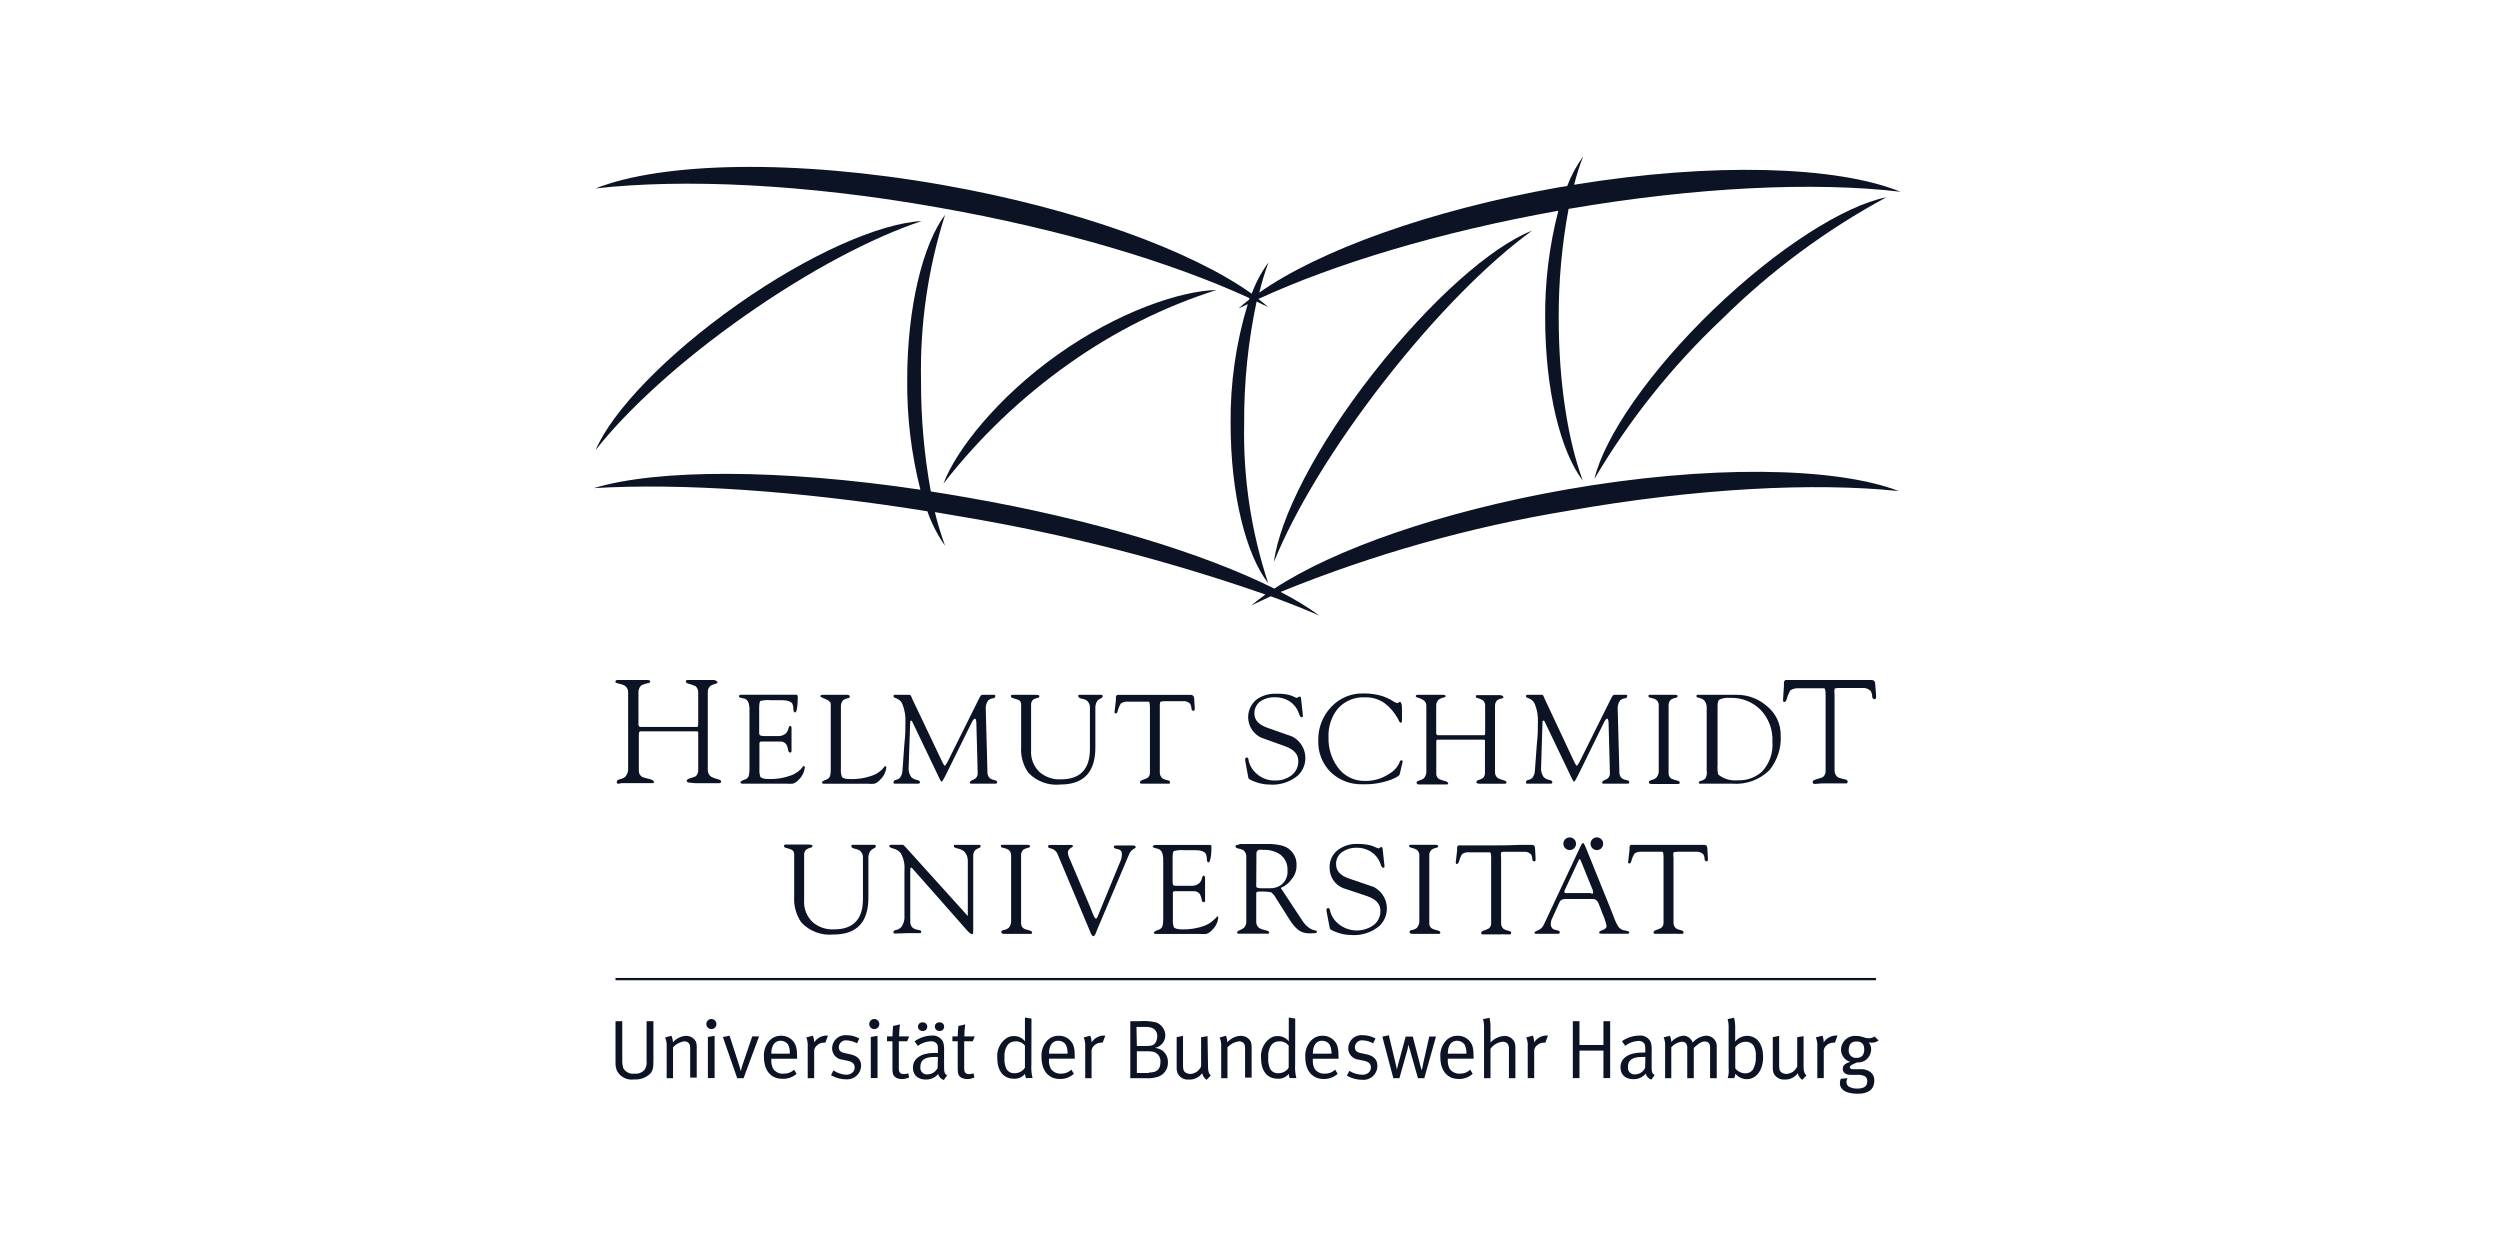 <?xml version="1.0" encoding="utf-8"?>
<!-- Generator: Adobe Illustrator 26.0.3, SVG Export Plug-In . SVG Version: 6.00 Build 0)  -->
<svg width="240" height="120" version="1.0" id="Layer_1" xmlns="http://www.w3.org/2000/svg" xmlns:xlink="http://www.w3.org/1999/xlink" x="0px" y="0px"
	 viewBox="0 0 240 120" enable-background="new 0 0 240 120" xml:space="preserve">
<rect fill="#FFFFFF" width="240" height="120"/>
<path fill="#0B1324" d="M62.071,101.84c0.044,0.311-0.032,0.628-0.212,0.885c-0.122,0.127-0.272,0.225-0.437,0.285
	c-0.166,0.06-0.343,0.08-0.518,0.06c-0.211,0.03-0.427-0.004-0.618-0.099c-0.191-0.095-0.349-0.245-0.453-0.432
	c-0.075-0.262-0.108-0.533-0.097-0.805v-3.7h-0.646v3.921c-0.019,0.303,0.035,0.607,0.159,0.885
	c0.161,0.278,0.401,0.501,0.69,0.641c0.288,0.141,0.612,0.192,0.93,0.147c0.52,0.035,1.035-0.126,1.443-0.452
	c0.327-0.283,0.416-0.593,0.416-1.257v-3.885H62.071V101.84z"/>
<path fill="#0B1324" d="M65.85,99.442c-0.239,0.013-0.473,0.075-0.688,0.182s-0.405,0.255-0.56,0.437
	c-0.007-0.217-0.058-0.431-0.15-0.628L63.85,99.601c0.121,0.279,0.172,0.582,0.15,0.885v3.018h0.611v-2.965
	c0.281-0.308,0.659-0.511,1.071-0.575c0.161-0.003,0.317,0.057,0.434,0.168c0.115,0.142,0.142,0.239,0.142,0.664v2.655
	h0.628v-3.009c0.002-0.158-0.028-0.314-0.088-0.46c-0.093-0.168-0.23-0.308-0.398-0.403
	C66.233,99.483,66.042,99.436,65.85,99.442L65.85,99.442z"/>
<path fill="#0B1324" d="M67.957,103.496h0.646v-4.054l-0.646,0.106V103.496z"/>
<path fill="#0B1324" d="M68.293,97.822c-0.13,0.002-0.254,0.056-0.345,0.148c-0.091,0.093-0.142,0.217-0.142,0.347
	c0.002,0.096,0.032,0.189,0.086,0.268c0.054,0.079,0.131,0.14,0.22,0.175c0.089,0.035,0.187,0.044,0.281,0.024
	c0.094-0.02,0.18-0.067,0.247-0.135c0.067-0.068,0.113-0.155,0.131-0.249c0.018-0.094,0.008-0.192-0.029-0.28
	s-0.1-0.164-0.179-0.217C68.482,97.85,68.389,97.822,68.293,97.822z"/>
<path fill="#0B1324" d="M71.303,102.168c-0.075,0.22-0.137,0.445-0.186,0.672c-0.053-0.23-0.118-0.457-0.195-0.681
	l-0.885-2.735l-0.637,0.142l1.372,3.938h0.611l1.487-4.009h-0.655L71.303,102.168z"/>
<path fill="#0B1324" d="M74.993,99.432c-0.224-0.008-0.446,0.036-0.65,0.128c-0.204,0.092-0.384,0.23-0.527,0.403
	c-0.348,0.418-0.519,0.954-0.478,1.496c0,1.31,0.664,2.106,1.77,2.106c0.499,0.024,0.988-0.147,1.363-0.478
	l-0.239-0.398c-0.129,0.125-0.281,0.224-0.448,0.289c-0.167,0.065-0.346,0.096-0.525,0.092
	c-0.196,0.022-0.394-0.008-0.574-0.087c-0.18-0.08-0.336-0.205-0.452-0.365c-0.145-0.271-0.209-0.578-0.186-0.885v-0.097
	h2.478v-0.089c0-0.946-0.115-1.318-0.451-1.672c-0.141-0.143-0.309-0.256-0.495-0.332
	C75.393,99.467,75.194,99.429,74.993,99.432L74.993,99.432z M74.046,101.149c0-0.823,0.354-1.239,0.885-1.239
	c0.139-0.001,0.276,0.03,0.401,0.092c0.125,0.061,0.233,0.151,0.316,0.262c0.135,0.275,0.196,0.58,0.177,0.885H74.046z
	"/>
<path fill="#0B1324" d="M78.161,100.071c0.003-0.223-0.042-0.443-0.133-0.646l-0.62,0.168
	c0.108,0.282,0.153,0.584,0.133,0.885v3.027h0.62v-2.487c-0.016-0.117-0.003-0.235,0.039-0.345
	c0.042-0.11,0.111-0.207,0.2-0.284c0.083-0.091,0.184-0.165,0.296-0.215c0.113-0.05,0.235-0.076,0.358-0.077
	c0.059-0.011,0.118-0.011,0.177,0l0.257-0.681c-0.071-0.009-0.142-0.009-0.212,0
	c-0.224,0.013-0.442,0.08-0.636,0.194S78.282,99.881,78.161,100.071L78.161,100.071z"/>
<path fill="#0B1324" d="M81.622,101.212l-0.522-0.115c-0.425-0.08-0.575-0.266-0.575-0.567
	c0.001-0.093,0.021-0.186,0.06-0.271c0.039-0.085,0.095-0.161,0.165-0.223c0.07-0.061,0.153-0.108,0.242-0.136
	c0.089-0.028,0.184-0.036,0.277-0.025c0.351,0.015,0.693,0.112,1,0.284l0.23-0.461
	c-0.371-0.205-0.788-0.315-1.212-0.319c-0.174-0.018-0.349-0.001-0.516,0.052
	c-0.167,0.052-0.321,0.139-0.453,0.253c-0.132,0.115-0.239,0.255-0.314,0.412c-0.075,0.158-0.117,0.33-0.124,0.504
	c-0.01,0.284,0.091,0.561,0.28,0.772c0.19,0.211,0.454,0.341,0.737,0.361l0.496,0.106
	c0.451,0.098,0.655,0.292,0.655,0.655s-0.319,0.682-0.805,0.682c-0.441-0.022-0.867-0.166-1.23-0.416l-0.239,0.46
	c0.444,0.258,0.947,0.395,1.46,0.398c0.18,0.012,0.361-0.012,0.532-0.072c0.171-0.059,0.328-0.152,0.461-0.274
	c0.134-0.121,0.242-0.268,0.318-0.433c0.076-0.164,0.118-0.341,0.123-0.522C82.666,101.734,82.338,101.362,81.622,101.212z
	"/>
<path fill="#0B1324" d="M83.596,103.496h0.646v-4.054l-0.646,0.106V103.496z"/>
<path fill="#0B1324" d="M83.932,97.822c-0.065,0-0.129,0.013-0.188,0.038c-0.06,0.025-0.114,0.062-0.159,0.108
	c-0.045,0.046-0.081,0.101-0.105,0.161c-0.024,0.06-0.036,0.124-0.035,0.189c0.002,0.096,0.032,0.189,0.086,0.268
	c0.054,0.079,0.131,0.14,0.22,0.175c0.089,0.035,0.187,0.044,0.281,0.024c0.094-0.02,0.18-0.067,0.247-0.135
	c0.067-0.068,0.113-0.155,0.131-0.249c0.018-0.094,0.008-0.192-0.029-0.28s-0.1-0.164-0.179-0.217
	C84.121,97.85,84.028,97.822,83.932,97.822L83.932,97.822z"/>
<path fill="#0B1324" d="M87.091,99.963l0.186-0.469h-0.965c0.006-0.385,0.033-0.769,0.08-1.151l-0.655,0.15
	c0,0-0.062,0.62-0.062,1h-0.522v0.469h0.522v2.726c0,0.399,0.106,0.655,0.381,0.788
	c0.16,0.077,0.336,0.117,0.513,0.115c0.245,0.003,0.488-0.052,0.708-0.159l-0.088-0.399
	c-0.122,0.056-0.255,0.083-0.389,0.08c-0.389,0-0.513-0.15-0.513-0.593v-2.558H87.091z"/>
<path fill="#0B1324" d="M88.127,98.547c-0.001,0.055,0.009,0.11,0.029,0.162c0.02,0.051,0.051,0.098,0.09,0.138
	c0.039,0.04,0.085,0.071,0.136,0.092c0.051,0.021,0.106,0.033,0.161,0.033c0.059,0.009,0.119,0.004,0.177-0.012
	c0.057-0.017,0.111-0.045,0.156-0.085c0.045-0.039,0.082-0.087,0.106-0.142c0.025-0.054,0.038-0.113,0.038-0.173
	c0-0.06-0.013-0.119-0.038-0.173c-0.025-0.054-0.061-0.103-0.106-0.142c-0.045-0.039-0.098-0.068-0.156-0.085
	c-0.057-0.017-0.118-0.021-0.177-0.012c-0.053-0.001-0.107,0.008-0.157,0.028
	c-0.05,0.019-0.095,0.048-0.134,0.085c-0.039,0.037-0.07,0.081-0.091,0.13
	C88.14,98.441,88.128,98.493,88.127,98.547L88.127,98.547z"/>
<path fill="#0B1324" d="M90.631,102.229v-1.31c0.023-0.298-0.007-0.598-0.088-0.885c-0.097-0.206-0.255-0.377-0.454-0.488
	c-0.199-0.111-0.427-0.157-0.653-0.132c-0.588,0.018-1.157,0.209-1.637,0.549l0.31,0.442
	c0.369-0.276,0.814-0.43,1.274-0.442c0.099-0.006,0.198,0.009,0.29,0.046c0.092,0.037,0.174,0.094,0.241,0.166
	c0.115,0.133,0.124,0.275,0.124,0.62v0.283h-0.292c-1.328,0-2.106,0.531-2.106,1.425c0,0.54,0.301,1.133,1.274,1.133
	c0.219,0.002,0.436-0.044,0.635-0.136s0.375-0.227,0.515-0.395c0.033,0.134,0.1,0.257,0.195,0.358
	c0.095,0.101,0.213,0.176,0.345,0.217l0.319-0.442C90.631,103.043,90.631,102.875,90.631,102.229z M90.012,102.521
	c-0.088,0.182-0.225,0.336-0.395,0.445c-0.17,0.11-0.367,0.17-0.57,0.174c-0.096,0.011-0.194-0.001-0.285-0.034
	c-0.091-0.033-0.173-0.087-0.24-0.157s-0.117-0.155-0.145-0.248c-0.029-0.093-0.035-0.191-0.02-0.287
	c0-0.61,0.363-0.947,1.363-0.947h0.319L90.012,102.521z"/>
<path fill="#0B1324" d="M89.747,98.547c-0.001,0.055,0.009,0.11,0.029,0.162c0.02,0.051,0.051,0.098,0.09,0.138
	c0.039,0.04,0.085,0.071,0.136,0.092c0.051,0.021,0.106,0.033,0.161,0.033c0.059,0.009,0.119,0.004,0.177-0.012
	c0.057-0.017,0.11-0.045,0.156-0.085c0.045-0.039,0.082-0.087,0.106-0.142c0.025-0.054,0.038-0.113,0.038-0.173
	c0-0.06-0.013-0.119-0.038-0.173c-0.025-0.054-0.061-0.103-0.106-0.142c-0.045-0.039-0.098-0.068-0.156-0.085
	c-0.057-0.017-0.118-0.021-0.177-0.012c-0.054-0.002-0.107,0.006-0.158,0.025
	c-0.05,0.019-0.096,0.048-0.135,0.085c-0.039,0.037-0.07,0.082-0.091,0.131
	C89.757,98.44,89.746,98.493,89.747,98.547z"/>
<path fill="#0B1324" d="M93.384,99.963l0.195-0.469h-1c0.006-0.385,0.033-0.769,0.08-1.151l-0.655,0.15
	c0,0-0.062,0.62-0.062,1h-0.513v0.469h0.513v2.726c0,0.399,0.106,0.655,0.381,0.788
	c0.163,0.076,0.342,0.116,0.522,0.115c0.242,0.003,0.482-0.052,0.699-0.159l-0.088-0.399
	c-0.121,0.059-0.255,0.087-0.39,0.08c-0.389,0-0.504-0.15-0.504-0.593v-2.558H93.384z"/>
<path fill="#0B1324" d="M99.022,97.787l-0.628-0.106v1.673c0,0.283,0,0.611,0,0.611
	c-0.127-0.162-0.29-0.291-0.476-0.379c-0.186-0.088-0.39-0.131-0.595-0.125c-0.277-0.005-0.548,0.082-0.77,0.248
	c-0.28,0.213-0.502,0.493-0.645,0.815c-0.142,0.322-0.201,0.675-0.17,1.026c0,1.265,0.584,2.009,1.611,2.009
	c0.2,0.01,0.4-0.027,0.583-0.108c0.183-0.082,0.344-0.205,0.47-0.361c0.009,0.139,0.038,0.276,0.088,0.407h0.637
	c-0.107-0.419-0.146-0.853-0.115-1.284L99.022,97.787z M98.394,102.487c-0.059,0.113-0.144,0.21-0.248,0.283
	c-0.213,0.178-0.484,0.269-0.761,0.257c-0.163,0.01-0.326-0.029-0.468-0.11c-0.142-0.082-0.256-0.204-0.329-0.351
	c-0.132-0.328-0.186-0.682-0.159-1.035c-0.038-0.401,0.052-0.804,0.257-1.151c0.08-0.124,0.19-0.227,0.32-0.298
	c0.13-0.071,0.276-0.109,0.424-0.109c0.182-0.019,0.366,0.009,0.534,0.08c0.169,0.071,0.317,0.184,0.43,0.327
	V102.487z"/>
<path fill="#0B1324" d="M101.65,99.432c-0.227-0.007-0.452,0.039-0.658,0.134c-0.206,0.095-0.386,0.237-0.528,0.414
	c-0.348,0.417-0.519,0.954-0.478,1.496c0,1.309,0.664,2.106,1.77,2.106c0.493,0.012,0.971-0.165,1.337-0.496l-0.239-0.398
	c-0.128,0.124-0.279,0.222-0.445,0.287c-0.165,0.065-0.342,0.097-0.52,0.094c-0.191,0.016-0.384-0.017-0.559-0.096
	c-0.175-0.079-0.327-0.201-0.441-0.356c-0.145-0.271-0.209-0.578-0.186-0.885v-0.097h2.478v-0.089c0-0.947-0.106-1.318-0.451-1.672
	c-0.141-0.143-0.309-0.256-0.495-0.332C102.05,99.467,101.851,99.429,101.65,99.432z M100.703,101.149
	c0-0.823,0.354-1.239,0.885-1.239c0.139-0.001,0.276,0.03,0.401,0.091c0.124,0.062,0.233,0.152,0.316,0.263
	c0.138,0.273,0.2,0.579,0.177,0.885H100.703z"/>
<path fill="#0B1324" d="M104.792,100.071c0.003-0.223-0.042-0.443-0.133-0.646l-0.619,0.168
	c0.109,0.282,0.157,0.583,0.141,0.885v3.027h0.611v-2.487c-0.017-0.116-0.005-0.234,0.035-0.344
	c0.04-0.11,0.107-0.207,0.195-0.285c0.084-0.089,0.186-0.161,0.298-0.211c0.113-0.051,0.234-0.078,0.357-0.081
	c0.058-0.012,0.118-0.012,0.177,0l0.257-0.681c-0.071-0.009-0.142-0.009-0.213,0c-0.223,0.015-0.439,0.082-0.631,0.196
	C105.075,99.725,104.912,99.882,104.792,100.071z"/>
<path fill="#0B1324" d="M110.872,100.601c0.278-0.056,0.528-0.205,0.71-0.422c0.181-0.217,0.284-0.49,0.29-0.773
	c-0.002-0.275-0.089-0.542-0.247-0.766c-0.158-0.225-0.38-0.396-0.638-0.491c-0.533-0.122-1.083-0.161-1.628-0.115h-0.85
	v5.47h1.416c0.443,0.042,0.89-0.012,1.31-0.159c0.268-0.104,0.496-0.289,0.655-0.528c0.158-0.239,0.239-0.522,0.23-0.809
	c0.012-0.221-0.03-0.443-0.122-0.645c-0.093-0.202-0.233-0.378-0.409-0.514C111.375,100.706,111.128,100.621,110.872,100.601z
	 M109.102,98.583h0.779c0.199-0.01,0.399,0.007,0.593,0.053c0.193,0.048,0.361,0.164,0.475,0.327
	c0.114,0.163,0.165,0.361,0.144,0.558c0.003,0.146-0.028,0.291-0.088,0.425c-0.159,0.363-0.363,0.469-0.956,0.469h-0.911
	L109.102,98.583z M110.27,103.008h-1.132v-2.088h0.964c0.214-0.006,0.428,0.012,0.637,0.053c0.204,0.062,0.381,0.191,0.501,0.366
	c0.121,0.175,0.178,0.386,0.163,0.599c0,0.681-0.292,1.026-1.097,1.026L110.27,103.008z"/>
<path fill="#0B1324" d="M115.925,99.469l-0.619,0.106v2.806c-0.088,0.199-0.228,0.372-0.405,0.498
	c-0.178,0.126-0.387,0.202-0.604,0.219c-0.172,0.004-0.341-0.043-0.487-0.133c-0.186-0.124-0.239-0.292-0.239-0.673v-2.85
	l-0.611,0.124v2.912c-0.01,0.203,0.026,0.406,0.107,0.593c0.099,0.185,0.249,0.337,0.433,0.437
	c0.184,0.101,0.393,0.146,0.602,0.129c0.252,0.018,0.505-0.028,0.734-0.135c0.23-0.107,0.428-0.27,0.576-0.475
	c0.025,0.129,0.075,0.252,0.148,0.362c0.073,0.109,0.167,0.203,0.277,0.275l0.398-0.416c-0.195-0.186-0.265-0.389-0.265-0.885
	L115.925,99.469z"/>
<path fill="#0B1324" d="M119.085,99.442c-0.241,0.012-0.476,0.073-0.692,0.18c-0.216,0.106-0.408,0.256-0.565,0.439
	c-0.006-0.216-0.054-0.43-0.141-0.628l-0.602,0.168c0.121,0.279,0.172,0.582,0.15,0.885v3.018h0.602v-2.965
	c0.294-0.314,0.688-0.517,1.115-0.575c0.161-0.003,0.317,0.057,0.434,0.168c0.115,0.142,0.142,0.239,0.142,0.664v2.655h0.628
	v-3.009c0.002-0.158-0.028-0.314-0.089-0.46c-0.097-0.173-0.24-0.315-0.414-0.41
	C119.48,99.476,119.283,99.431,119.085,99.442L119.085,99.442z"/>
<path fill="#0B1324" d="M124.343,97.787l-0.62-0.106v1.673c0,0.283,0,0.611,0,0.611c-0.129-0.161-0.294-0.291-0.481-0.378
	c-0.187-0.087-0.392-0.131-0.599-0.126c-0.274-0.005-0.542,0.082-0.761,0.248c-0.281,0.212-0.504,0.492-0.648,0.814
	c-0.144,0.322-0.204,0.675-0.175,1.027c0,1.265,0.584,2.009,1.62,2.009c0.199,0.01,0.397-0.027,0.579-0.108
	c0.181-0.082,0.341-0.206,0.465-0.362c0.009,0.14,0.038,0.277,0.088,0.408h0.638c-0.107-0.419-0.146-0.853-0.115-1.284
	L124.343,97.787z M123.714,102.487c-0.054,0.113-0.136,0.211-0.239,0.283c-0.216,0.177-0.49,0.268-0.77,0.257
	c-0.163,0.01-0.326-0.029-0.467-0.11c-0.142-0.082-0.257-0.204-0.329-0.351c-0.132-0.328-0.187-0.682-0.16-1.035
	c-0.037-0.401,0.052-0.804,0.257-1.151c0.08-0.124,0.19-0.227,0.32-0.298c0.13-0.071,0.275-0.109,0.423-0.109
	c0.182-0.019,0.366,0.009,0.535,0.08c0.169,0.071,0.317,0.184,0.43,0.327V102.487z"/>
<path fill="#0B1324" d="M126.98,99.432c-0.227-0.006-0.454,0.04-0.661,0.135c-0.207,0.095-0.39,0.237-0.533,0.414
	c-0.345,0.419-0.516,0.954-0.478,1.495c0,1.31,0.663,2.107,1.77,2.107c0.492,0.012,0.971-0.165,1.336-0.496l-0.239-0.398
	c-0.127,0.124-0.278,0.222-0.444,0.287c-0.166,0.065-0.342,0.097-0.52,0.093c-0.192,0.017-0.384-0.016-0.559-0.095
	s-0.327-0.201-0.442-0.356c-0.141-0.272-0.202-0.579-0.177-0.885v-0.097h2.47v-0.089c0-0.947-0.106-1.319-0.452-1.673
	c-0.139-0.142-0.306-0.255-0.49-0.331C127.377,99.468,127.18,99.43,126.98,99.432L126.98,99.432z M126.033,101.149
	c0-0.823,0.346-1.239,0.885-1.239c0.139-0.001,0.277,0.03,0.401,0.091c0.125,0.062,0.233,0.152,0.316,0.263
	c0.138,0.274,0.202,0.579,0.186,0.885H126.033z"/>
<path fill="#0B1324" d="M131.175,101.211l-0.531-0.115c-0.425-0.08-0.575-0.266-0.575-0.567c0.002-0.094,0.023-0.186,0.063-0.271
	c0.04-0.085,0.097-0.161,0.168-0.223c0.071-0.062,0.154-0.108,0.243-0.136c0.09-0.028,0.185-0.036,0.278-0.025
	c0.348,0.014,0.688,0.111,0.991,0.283l0.239-0.461c-0.371-0.205-0.788-0.315-1.212-0.319
	c-0.174-0.02-0.35-0.003-0.518,0.049c-0.167,0.052-0.322,0.138-0.454,0.253c-0.132,0.115-0.239,0.256-0.314,0.414
	c-0.075,0.158-0.116,0.33-0.121,0.505c-0.01,0.285,0.092,0.563,0.283,0.775c0.192,0.211,0.458,0.34,0.743,0.358l0.496,0.106
	c0.451,0.098,0.655,0.292,0.655,0.655c0,0.363-0.319,0.682-0.806,0.682c-0.448-0.003-0.887-0.132-1.265-0.372l-0.239,0.46
	c0.443,0.258,0.947,0.395,1.46,0.398c0.187,0.019,0.376-0.002,0.555-0.061c0.178-0.059,0.342-0.156,0.48-0.283
	c0.139-0.127,0.249-0.281,0.324-0.454c0.075-0.172,0.112-0.359,0.11-0.547C132.228,101.733,131.892,101.361,131.175,101.211z"/>
<path fill="#0B1324" d="M136.601,102.203c0,0.16-0.124,0.549-0.124,0.549s-0.098-0.372-0.16-0.584l-0.69-2.655h-0.681
	l-0.708,2.602c-0.08,0.292-0.133,0.575-0.133,0.575s-0.053-0.292-0.142-0.655l-0.637-2.655l-0.62,0.142l1.054,3.982h0.584
	l0.796-2.823c0-0.124,0.089-0.398,0.089-0.398s0,0.168,0.106,0.434l0.788,2.787h0.61l1.124-4h-0.646L136.601,102.203z"/>
<path fill="#0B1324" d="M139.937,99.432c-0.226-0.007-0.452,0.039-0.658,0.134c-0.205,0.095-0.386,0.237-0.528,0.414
	c-0.347,0.417-0.519,0.954-0.478,1.496c0,1.309,0.664,2.106,1.77,2.106c0.493,0.012,0.971-0.165,1.337-0.496l-0.239-0.398
	c-0.128,0.124-0.279,0.222-0.444,0.287c-0.166,0.065-0.343,0.097-0.521,0.094c-0.191,0.016-0.384-0.017-0.559-0.096
	s-0.327-0.201-0.441-0.356c-0.145-0.271-0.209-0.578-0.186-0.885v-0.097h2.478v-0.089c0-0.947-0.106-1.318-0.451-1.672
	c-0.141-0.143-0.309-0.256-0.495-0.332C140.337,99.467,140.138,99.429,139.937,99.432L139.937,99.432z M138.99,101.149
	c0-0.823,0.354-1.239,0.885-1.239c0.139-0.001,0.276,0.03,0.401,0.091c0.125,0.062,0.233,0.152,0.316,0.263
	c0.138,0.274,0.202,0.579,0.186,0.885H138.99z"/>
<path fill="#0B1324" d="M144.406,99.45c-0.503,0.036-0.974,0.26-1.318,0.628c0,0,0-0.283,0-0.539v-0.885
	c0.008-0.319-0.025-0.637-0.098-0.947l-0.619,0.124c0.072,0.265,0.104,0.54,0.097,0.814v4.859h0.62v-2.824
	c0.133-0.189,0.306-0.346,0.506-0.462c0.2-0.116,0.423-0.188,0.653-0.21c0.083-0.006,0.167,0.006,0.246,0.033
	c0.079,0.027,0.152,0.07,0.214,0.126c0.063,0.084,0.109,0.18,0.135,0.281c0.025,0.102,0.031,0.208,0.016,0.312v2.744h0.619v-2.85
	c0.011-0.195-0.013-0.39-0.071-0.576c-0.082-0.194-0.223-0.358-0.401-0.47C144.826,99.495,144.617,99.44,144.406,99.45
	L144.406,99.45z"/>
<path fill="#0B1324" d="M147.274,100.07c0.009-0.222-0.034-0.443-0.124-0.646l-0.628,0.168
	c0.115,0.28,0.163,0.583,0.141,0.885v3.027h0.62v-2.487c-0.017-0.116-0.005-0.234,0.035-0.344
	c0.04-0.11,0.107-0.207,0.195-0.285c0.086-0.09,0.189-0.162,0.303-0.212c0.114-0.05,0.236-0.077,0.361-0.08
	c0.058-0.01,0.118-0.01,0.177,0l0.248-0.681c-0.071-0.01-0.142-0.01-0.213,0c-0.224,0.013-0.442,0.08-0.636,0.194
	S147.395,99.88,147.274,100.07L147.274,100.07z"/>
<path fill="#0B1324" d="M153.93,100.318h-2.301v-2.284h-0.638v5.461h0.638v-2.638h2.301v2.638h0.646v-5.461h-0.646V100.318z"/>
<path fill="#0B1324" d="M158.558,102.23v-1.31c0.028-0.298-0.002-0.599-0.088-0.885c-0.096-0.205-0.253-0.374-0.45-0.485
	c-0.197-0.111-0.423-0.158-0.648-0.135c-0.596,0.009-1.175,0.197-1.663,0.54l0.309,0.443
	c0.363-0.285,0.806-0.449,1.266-0.469c0.1-0.007,0.201,0.008,0.294,0.045c0.093,0.036,0.177,0.094,0.246,0.167
	c0.106,0.133,0.124,0.274,0.124,0.619v0.284h-0.275c-1.336,0-2.106,0.531-2.106,1.425c0,0.539,0.292,1.132,1.274,1.132
	c0.219,0.001,0.436-0.046,0.634-0.138c0.199-0.092,0.375-0.226,0.517-0.393c0.033,0.135,0.1,0.258,0.195,0.359
	c0.094,0.1,0.213,0.175,0.345,0.217l0.319-0.443C158.576,103.044,158.541,102.876,158.558,102.23z M157.93,102.522
	c-0.086,0.182-0.221,0.336-0.39,0.446c-0.168,0.109-0.365,0.169-0.566,0.173c-0.096,0.011-0.194-0.001-0.285-0.034
	c-0.091-0.033-0.173-0.087-0.24-0.157s-0.117-0.155-0.145-0.248c-0.029-0.093-0.036-0.191-0.02-0.286
	c0-0.611,0.363-0.947,1.363-0.947h0.31L157.93,102.522z"/>
<path fill="#0B1324" d="M163.771,99.425c-0.495,0.046-0.953,0.284-1.274,0.664c-0.062-0.189-0.18-0.353-0.338-0.472
	c-0.159-0.119-0.35-0.186-0.547-0.192c-0.449,0.045-0.864,0.261-1.16,0.602c-0.012-0.205-0.06-0.405-0.141-0.593
	l-0.602,0.15c0.116,0.28,0.164,0.583,0.141,0.885v3.036h0.593v-2.965c0.256-0.3,0.617-0.491,1.009-0.531
	c0.076-0.009,0.153,0.002,0.224,0.029c0.071,0.028,0.134,0.073,0.184,0.13c0.094,0.154,0.134,0.334,0.115,0.514v2.823h0.628v-2.903
	c0.416-0.381,0.699-0.62,1.053-0.62c0.354,0,0.513,0.204,0.513,0.585v2.938h0.638v-3c0.011-0.141-0.008-0.283-0.055-0.416
	c-0.047-0.133-0.123-0.255-0.22-0.357c-0.098-0.102-0.217-0.182-0.348-0.235C164.053,99.444,163.912,99.419,163.771,99.425
	L163.771,99.425z"/>
<path fill="#0B1324" d="M167.71,99.441c-0.217,0.003-0.43,0.053-0.626,0.146c-0.195,0.093-0.368,0.228-0.507,0.394
	c0,0,0-0.239,0-0.443v-0.885c0.008-0.319-0.027-0.638-0.106-0.947l-0.62,0.124c0.072,0.265,0.105,0.54,0.097,0.814v3.903
	c0.035,0.321,0.005,0.646-0.088,0.956h0.62c0.067-0.132,0.107-0.277,0.115-0.425c0.133,0.159,0.3,0.289,0.487,0.379
	c0.188,0.09,0.393,0.139,0.601,0.143c0.947,0,1.576-0.885,1.576-2.133S168.657,99.441,167.71,99.441z M168.276,102.689
	c-0.083,0.111-0.192,0.201-0.316,0.263c-0.125,0.061-0.262,0.093-0.401,0.091c-0.187-0.003-0.371-0.048-0.539-0.131
	c-0.169-0.082-0.317-0.201-0.434-0.347v-2.035c0.114-0.157,0.263-0.286,0.434-0.377c0.172-0.09,0.363-0.14,0.557-0.145
	c0.144-0.009,0.288,0.019,0.419,0.079c0.131,0.06,0.245,0.151,0.333,0.266c0.188,0.323,0.269,0.698,0.23,1.071
	C168.593,101.864,168.495,102.305,168.276,102.689L168.276,102.689z"/>
<path fill="#0B1324" d="M173.144,99.469l-0.611,0.106v2.806c-0.088,0.199-0.228,0.372-0.405,0.498
	c-0.178,0.126-0.387,0.202-0.604,0.219c-0.172,0.004-0.341-0.043-0.487-0.133c-0.186-0.124-0.239-0.292-0.239-0.673v-2.85
	l-0.61,0.124v2.912c-0.009,0.202,0.024,0.404,0.097,0.593c0.102,0.184,0.255,0.335,0.44,0.435
	c0.185,0.101,0.394,0.146,0.604,0.131c0.244,0.011,0.486-0.039,0.706-0.146c0.219-0.107,0.409-0.266,0.551-0.464
	c0.057,0.26,0.212,0.488,0.434,0.637l0.398-0.416c-0.204-0.186-0.274-0.389-0.274-0.885V99.469z"/>
<path fill="#0B1324" d="M175.073,100.07c0.009-0.222-0.034-0.443-0.124-0.646l-0.628,0.168
	c0.115,0.28,0.163,0.583,0.141,0.885v3.027h0.62v-2.487c-0.017-0.116-0.005-0.234,0.035-0.344
	c0.04-0.11,0.107-0.207,0.195-0.285c0.086-0.09,0.189-0.162,0.303-0.212c0.114-0.05,0.236-0.077,0.361-0.08
	c0.058-0.01,0.118-0.01,0.177,0l0.247-0.681c-0.07-0.01-0.141-0.01-0.212,0c-0.224,0.013-0.442,0.08-0.636,0.194
	S175.194,99.88,175.073,100.07L175.073,100.07z"/>
<path fill="#0B1324" d="M180.348,99.884l-0.39-0.381c-0.159,0.116-0.352,0.175-0.548,0.168c-0.478,0-0.602-0.221-1.204-0.221
	c-0.186-0.019-0.375,0.002-0.552,0.061c-0.178,0.059-0.342,0.154-0.48,0.28c-0.139,0.126-0.249,0.28-0.324,0.451
	c-0.076,0.172-0.114,0.357-0.113,0.544c0.005,0.261,0.093,0.514,0.253,0.721c0.159,0.207,0.381,0.358,0.632,0.43
	c-0.54,0.168-0.717,0.354-0.717,0.681c0,0.328,0.274,0.567,0.743,0.567h0.62c0.267-0.025,0.537,0.024,0.779,0.141
	c0.072,0.056,0.129,0.129,0.166,0.212c0.038,0.084,0.053,0.175,0.046,0.266c0,0.496-0.345,0.699-0.965,0.699
	c-0.28,0.008-0.557-0.056-0.805-0.186c-0.074-0.051-0.134-0.119-0.175-0.2c-0.04-0.08-0.059-0.17-0.055-0.26
	c0.007-0.125,0.043-0.246,0.106-0.354l-0.655,0.062c-0.051,0.136-0.078,0.28-0.08,0.425c0,0.558,0.478,1.009,1.726,1.009
	c0.956,0,1.576-0.39,1.576-1.248c0.013-0.174-0.022-0.348-0.099-0.504c-0.078-0.155-0.197-0.287-0.344-0.381
	c-0.285-0.178-0.621-0.256-0.956-0.221h-0.637c-0.195,0-0.319-0.071-0.319-0.195c0-0.124,0.186-0.266,0.717-0.46
	c0.26,0.015,0.519-0.047,0.744-0.177c0.181-0.118,0.331-0.279,0.434-0.469c0.104-0.19,0.158-0.403,0.159-0.62
	c0.004-0.247-0.084-0.487-0.248-0.672c0.089,0.029,0.181,0.044,0.274,0.044C179.905,100.109,180.149,100.034,180.348,99.884
	L180.348,99.884z M178.25,101.557c-0.105,0.013-0.212,0.002-0.312-0.032c-0.1-0.035-0.19-0.092-0.265-0.168
	c-0.074-0.075-0.13-0.166-0.164-0.267c-0.033-0.1-0.043-0.207-0.029-0.312c0-0.548,0.257-0.796,0.752-0.796
	c0.496,0,0.735,0.239,0.735,0.779C178.967,101.3,178.684,101.557,178.25,101.557z"/>
<path fill="#0B1324" d="M61.558,65.802c0.19-0.097,0.393-0.169,0.602-0.212c0.177,0,0.266-0.097,0.266-0.168
	c0-0.071-0.088-0.142-0.266-0.142h-0.646h-0.664H60.089h-0.779c-0.15,0-0.23,0.053-0.23,0.159
	c0,0.106,0.106,0.133,0.327,0.186c0.202,0.036,0.396,0.105,0.575,0.204c0.106,0.073,0.191,0.173,0.247,0.29
	c0.056,0.116,0.08,0.245,0.071,0.374v7.195c0.018,0.159,0.002,0.319-0.045,0.471
	c-0.047,0.152-0.125,0.293-0.229,0.414c-0.158,0.122-0.343,0.204-0.54,0.239c-0.186,0.062-0.274,0.133-0.274,0.23
	c0,0.097,0,0.195,0.142,0.204l0.301-0.062c0.221,0,0.54,0,0.947,0c0.407,0,0.699,0,1.195,0h0.761
	c0.15,0,0.221,0,0.221-0.106s-0.115-0.203-0.345-0.266c-0.23-0.062-0.681-0.168-0.761-0.212
	c-0.11-0.059-0.2-0.147-0.261-0.255c-0.061-0.108-0.09-0.231-0.084-0.355v-3.54
	c0-0.159,0.053-0.239,0.168-0.239h5.408c0.071,0,0.115,0,0.124,0.08v3.646c0.006,0.111-0.013,0.222-0.056,0.325
	c-0.043,0.103-0.109,0.194-0.192,0.268c-0.196,0.081-0.397,0.148-0.602,0.204
	c-0.168,0.071-0.257,0.142-0.257,0.23s0.115,0.177,0.345,0.177l0.469,0.044c0.319,0,0.655,0,1.009,0
	c0.186,0,0.416,0,0.717,0h0.611c0.097,0,0.15-0.053,0.15-0.168c0-0.115-0.115-0.159-0.336-0.221
	c-0.208-0.051-0.41-0.125-0.602-0.221c-0.112-0.073-0.202-0.175-0.261-0.295
	c-0.059-0.12-0.085-0.253-0.076-0.386V66.492c-0.011-0.117,0.005-0.236,0.046-0.346
	c0.041-0.11,0.107-0.21,0.193-0.291c0.139-0.095,0.295-0.161,0.46-0.195c0.159-0.044,0.239-0.097,0.239-0.15
	s-0.133-0.23-0.389-0.23c-0.139-0.008-0.277-0.008-0.416,0c-0.203,0-0.398,0-0.602,0h-0.655
	c-0.363,0-0.637,0-0.805,0c-0.168,0-0.168,0.053-0.168,0.168c0,0.115,0.097,0.142,0.274,0.195
	c0.217,0.06,0.43,0.134,0.637,0.221c0.091,0.078,0.162,0.176,0.208,0.287c0.046,0.111,0.066,0.23,0.057,0.35
	v2.876c0,0.274,0,0.407-0.115,0.407h-5.408c-0.142,0-0.212-0.08-0.212-0.248V66.492
	c-0.008-0.128,0.011-0.255,0.057-0.374C61.396,65.999,61.467,65.891,61.558,65.802L61.558,65.802z"/>
<path fill="#0B1324" d="M73.002,67.289c0.331-0.077,0.671-0.101,1.009-0.071c0.611,0,0.974,0,1.08,0
	c0.513,0,0.832,0.142,0.965,0.319c0.073,0.167,0.11,0.348,0.106,0.531c0,0.221,0.08,0.327,0.186,0.327
	s0.239-0.478,0.239-1.434c0-0.177-0.044-0.266-0.124-0.266h-0.885h-0.805h-1.044c-0.673,0-1.46,0-2.363,0
	c-0.283,0-0.425,0-0.425,0.142c0,0.142,0.124,0.124,0.363,0.195c0.127,0.009,0.248,0.056,0.347,0.135
	c0.1,0.079,0.173,0.186,0.21,0.308c0.075,0.249,0.105,0.51,0.088,0.77v5.496c0.009,0.226-0.009,0.451-0.053,0.673
	c-0.015,0.081-0.048,0.157-0.098,0.223c-0.049,0.066-0.113,0.12-0.186,0.158l-0.31,0.115
	c-0.142,0.071-0.212,0.133-0.221,0.195c-0.009,0.062,0.062,0.124,0.186,0.124h0.735h0.735c0.336,0,0.788,0,1.372,0
	h1.372c0.212,0.022,0.425,0.022,0.637,0c0.211-0.067,0.398-0.193,0.54-0.363
	c0.334-0.308,0.548-0.726,0.602-1.177c0-0.097,0-0.142-0.097-0.142c-0.097,0-0.097,0.106-0.319,0.328
	c-0.273,0.261-0.599,0.46-0.956,0.584c-0.664,0.237-1.366,0.349-2.071,0.328c-0.451,0-0.735-0.071-0.832-0.23
	c-0.075-0.249-0.102-0.511-0.08-0.77v-2.213c-0.007-0.088-0.007-0.177,0-0.266
	c0.015-0.04,0.044-0.074,0.081-0.097c0.037-0.022,0.08-0.032,0.123-0.027h1.77
	c0.118-0.01,0.236,0.011,0.343,0.061c0.107,0.05,0.199,0.126,0.268,0.222c0.084,0.158,0.141,0.328,0.168,0.504
	c0,0.177,0.106,0.274,0.195,0.274s0.133-0.053,0.133-0.159s0-0.274,0-0.478s0-0.363,0-0.469s0-0.327,0-0.602
	c0-0.274,0-0.469,0-0.62c0-0.15-0.044-0.23-0.133-0.23s-0.124,0.088-0.168,0.257
	c-0.038,0.172-0.121,0.33-0.239,0.46c-0.111,0.095-0.241,0.167-0.381,0.211
	c-0.14,0.044-0.287,0.059-0.433,0.045h-1.292c-0.14,0.002-0.278-0.025-0.407-0.08
	c-0.05-0.114-0.068-0.239-0.053-0.363v-2.248C72.878,67.572,72.931,67.342,73.002,67.289z"/>
<path fill="#0B1324" d="M80.94,67.217c0.126-0.087,0.267-0.15,0.416-0.186c0.159,0,0.23-0.097,0.23-0.159
	c0-0.062-0.071-0.168-0.23-0.168h-0.381c-0.236,0-0.493,0-0.77,0h-0.735h-0.487c-0.159,0-0.239,0.053-0.239,0.159
	c0,0,0.168,0.124,0.504,0.248c0.336,0.124,0.504,0.292,0.504,0.531v6.107c0.006,0.225-0.009,0.45-0.044,0.673
	c-0.019,0.08-0.056,0.156-0.106,0.221c-0.05,0.066-0.114,0.12-0.186,0.16l-0.292,0.115
	c-0.133,0.071-0.212,0.133-0.221,0.195c-0.009,0.062,0.062,0.124,0.186,0.124h0.735h0.735c0.336,0,0.796,0,1.372,0
	h1.372c0.212,0.022,0.425,0.022,0.637,0c0.211-0.071,0.398-0.2,0.54-0.372c0.337-0.303,0.551-0.718,0.602-1.168
	c0-0.097,0-0.142-0.097-0.142c-0.097,0-0.097,0.106-0.319,0.327c-0.272,0.263-0.598,0.462-0.956,0.584
	c-0.664,0.237-1.366,0.348-2.071,0.327c-0.451,0-0.735-0.071-0.823-0.23c-0.084-0.247-0.115-0.51-0.088-0.77
	v-5.894c-0.014-0.122-0.002-0.246,0.034-0.363C80.799,67.418,80.86,67.309,80.94,67.217L80.94,67.217z"/>
<path fill="#0B1324" d="M86.64,73.925c0.002,0.28-0.091,0.551-0.266,0.77c-0.113,0.092-0.247,0.155-0.389,0.186
	c-0.133,0-0.204,0.115-0.204,0.212c0,0.097,0,0.142,0.124,0.142h0.372c0.212,0,0.434,0,0.673,0h0.611h0.451
	c0.204,0,0.301,0,0.301-0.133c0-0.133-0.097-0.177-0.292-0.23c-0.202-0.035-0.389-0.127-0.54-0.266
	c-0.207-0.293-0.295-0.653-0.248-1.009l0.142-4.231c0-0.124,0.027-0.186,0.08-0.186s0.106,0.044,0.142,0.142
	l2.567,5.363c0.106,0.239,0.195,0.354,0.239,0.354c0.044,0,0.177-0.204,0.372-0.602l2.514-5.089
	c0.115-0.239,0.221-0.354,0.31-0.354s0.124,0.15,0.133,0.469l0.124,4.673c0.014,0.102,0.005,0.205-0.025,0.303
	s-0.082,0.188-0.152,0.264c-0.112,0.088-0.237,0.157-0.372,0.203c-0.133,0.062-0.195,0.133-0.195,0.221
	s0,0.106,0.133,0.106h0.504h0.558h0.655h0.469c0.195,0,0.292,0,0.292-0.124s-0.08-0.177-0.239-0.212
	c-0.149-0.03-0.293-0.084-0.425-0.159c-0.089-0.074-0.16-0.167-0.206-0.274
	c-0.046-0.106-0.067-0.222-0.06-0.337l-0.159-5.983c-0.038-0.311,0.037-0.625,0.212-0.885
	c0.128-0.117,0.288-0.194,0.46-0.221c0.159,0,0.239-0.106,0.239-0.195s0-0.142-0.124-0.142h-0.257H94.844h-0.266
	h-0.301c-0.071,0-0.177,0.133-0.31,0.407l-2.868,5.762c-0.097,0.23-0.222,0.447-0.372,0.646
	c-0.062,0-0.15-0.115-0.266-0.363l-2.912-6.116c0-0.071-0.062-0.142-0.097-0.221
	c-0.008-0.034-0.028-0.063-0.055-0.084c-0.027-0.021-0.061-0.032-0.096-0.031h-0.327h-0.328h-0.336h-0.328
	c-0.133,0-0.204,0-0.204,0.133c0,0.133,0.106,0.142,0.301,0.221c0.12,0.045,0.229,0.114,0.322,0.202
	c0.093,0.088,0.167,0.194,0.218,0.311c0.237,0.58,0.34,1.206,0.301,1.832c0,0.522-0,1.186-0.097,2
	L86.64,73.925z"/>
<path fill="#0B1324" d="M99.189,67.155c0.122-0.069,0.253-0.12,0.389-0.15c0.142,0,0.204-0.106,0.204-0.186
	c0-0.08-0.124-0.115-0.381-0.115h-0.566h-0.584h-0.469h-0.469c-0.177,0-0.266,0-0.266,0.115
	c0,0.115,0.088,0.177,0.257,0.221c0.162,0.042,0.321,0.092,0.478,0.15c0.079,0.04,0.145,0.102,0.189,0.179
	c0.044,0.077,0.064,0.166,0.058,0.254v4.062c-0.064,0.891,0.183,1.776,0.699,2.505
	c0.392,0.41,0.873,0.724,1.405,0.919c0.533,0.195,1.103,0.265,1.666,0.205c2.231,0,3.355-1.186,3.355-3.54v-3.761
	c-0.015-0.254,0.047-0.507,0.177-0.726c0.098-0.107,0.219-0.192,0.354-0.248c0.115-0.053,0.177-0.124,0.177-0.204
	c0-0.08-0.053-0.133-0.16-0.133h-0.318h-0.337h-0.699h-0.717c-0.079,0-0.115,0-0.115,0.124s0.098,0.186,0.284,0.239
	c0.191,0.023,0.375,0.086,0.539,0.186c0.105,0.093,0.186,0.21,0.237,0.341c0.051,0.131,0.07,0.272,0.056,0.411v3.903
	c0,1.935-0.927,2.906-2.78,2.912c-0.744,0.039-1.476-0.208-2.044-0.69c-0.285-0.27-0.507-0.599-0.649-0.965
	c-0.142-0.366-0.202-0.758-0.174-1.15v-4.328c-0.009-0.098,0.005-0.197,0.04-0.289
	C99.061,67.305,99.117,67.222,99.189,67.155L99.189,67.155z"/>
<path fill="#0B1324" d="M114.528,66.775c-0.077-0.056-0.172-0.081-0.266-0.071h-1.035c-0.773,0-1.605,0-2.496,0h-1.939h-1.478
	c-0.088,0-0.15,0.062-0.185,0.177v0.292l-0.133,1.168c0,0.097,0,0.15,0.115,0.15s0.15-0.097,0.203-0.283
	c0.062-0.241,0.16-0.471,0.293-0.681c0.207-0.134,0.453-0.194,0.699-0.168h1.964c0.08,0,0.124,0.186,0.124,0.558v6.275
	c0.003,0.097-0.018,0.193-0.061,0.279s-0.107,0.161-0.186,0.216c-0.151,0.076-0.308,0.139-0.469,0.186
	c-0.16,0.071-0.239,0.133-0.239,0.203c0,0.071,0,0.159,0.141,0.159h0.637h1.009h0.514h0.46c0.08,0,0.115,0,0.115-0.142
	c0-0.142-0.089-0.159-0.257-0.195c-0.161-0.03-0.317-0.087-0.46-0.168c-0.09-0.077-0.16-0.174-0.204-0.283
	c-0.045-0.109-0.063-0.228-0.053-0.345v-6.195c-0.014-0.178,0.001-0.358,0.045-0.531c0,0,0.177-0.062,0.442-0.062h1.717
	c0.129-0.018,0.261-0.004,0.384,0.039c0.123,0.043,0.234,0.115,0.324,0.209c0.075,0.133,0.117,0.281,0.124,0.434
	c0,0.159,0.08,0.239,0.186,0.239c0.106,0,0.142-0.088,0.133-0.266l-0.062-0.965
	C114.623,66.919,114.586,66.839,114.528,66.775L114.528,66.775z"/>
<path fill="#0B1324" d="M123.971,74.44c-0.449,0.333-0.998,0.505-1.558,0.487c-0.336,0.01-0.671-0.046-0.986-0.166
	c-0.314-0.12-0.602-0.301-0.846-0.533c-0.332-0.294-0.571-0.679-0.69-1.106l-0.053-0.292
	c-0.01-0.032-0.03-0.06-0.057-0.079c-0.027-0.019-0.06-0.029-0.094-0.027c-0.141,0-0.185,0.124-0.132,0.381l0.283,1.549
	c0,0.124,0.257,0.257,0.699,0.416c0.428,0.16,0.88,0.243,1.336,0.248c0.996,0.079,1.982-0.239,2.744-0.885
	c0.264-0.257,0.462-0.574,0.58-0.923c0.117-0.349,0.149-0.721,0.093-1.086c-0.055-0.364-0.196-0.71-0.412-1.009
	c-0.215-0.299-0.499-0.542-0.827-0.709l-2.363-0.832c-0.885-0.31-1.266-0.77-1.266-1.372
	c-0.007-0.239,0.047-0.475,0.157-0.688c0.11-0.212,0.272-0.393,0.471-0.525c0.401-0.248,0.866-0.371,1.337-0.354
	c0.504-0.011,0.999,0.128,1.425,0.398c0.416,0.281,0.727,0.692,0.885,1.168c0.079,0.239,0.159,0.354,0.256,0.354
	c0.098,0,0.142-0.053,0.124-0.177l-0.177-1.637c0-0.115-0.062-0.168-0.141-0.168c-0.025,0.001-0.05,0.007-0.073,0.017
	c-0.023,0.011-0.043,0.026-0.06,0.045c-0.053,0-0.089,0.071-0.124,0.071c-0.096-0.026-0.188-0.065-0.274-0.115
	c-0.198-0.095-0.406-0.166-0.62-0.212c-0.368-0.066-0.742-0.092-1.115-0.08c-0.663-0.024-1.315,0.168-1.859,0.549
	c-0.288,0.232-0.513,0.534-0.652,0.878c-0.14,0.343-0.189,0.717-0.144,1.084c0.045,0.368,0.184,0.718,0.402,1.017
	c0.218,0.299,0.509,0.538,0.846,0.694l2.292,0.823c0.841,0.301,1.257,0.77,1.257,1.407c0.01,0.268-0.045,0.535-0.161,0.777
	C124.359,74.069,124.186,74.279,123.971,74.44z"/>
<path fill="#0B1324" d="M131.042,66.943c0.669-0.021,1.327,0.175,1.877,0.558c0.525,0.4,0.959,0.907,1.274,1.487
	c0.031,0.08,0.07,0.157,0.115,0.23c0.053,0.115,0.106,0.168,0.168,0.168s0.115-0.08,0.115-0.239s0-0.177,0-0.336
	s0-0.345,0-0.46c0-0.425,0-0.69-0.053-0.779c-0.053-0.088-0.053-0.195-0.115-0.195
	c-0.056,0.002-0.109,0.024-0.15,0.062c-0.042,0.031-0.091,0.052-0.142,0.062c-0.179-0.052-0.347-0.136-0.496-0.248
	c-0.306-0.185-0.632-0.334-0.973-0.443c-0.575-0.168-1.172-0.248-1.77-0.239c-0.582-0.017-1.16,0.091-1.696,0.317
	c-0.536,0.226-1.017,0.564-1.411,0.992c-0.818,0.867-1.26,2.021-1.23,3.213c-0.021,0.559,0.074,1.116,0.278,1.637
	c0.204,0.521,0.513,0.994,0.908,1.39c0.405,0.39,0.883,0.694,1.408,0.894c0.525,0.201,1.084,0.294,1.645,0.274
	c0.957,0.034,1.911-0.123,2.806-0.46c0.487-0.204,0.743-0.363,0.77-0.496l0.283-1.204c0-0.088,0-0.133-0.115-0.133
	c-0.115,0-0.133,0.053-0.168,0.159c-0.2,0.488-0.563,0.891-1.027,1.142c-0.669,0.449-1.459,0.684-2.265,0.673
	c-0.517,0.018-1.029-0.093-1.492-0.322c-0.464-0.229-0.863-0.568-1.163-0.988c-0.607-0.834-0.918-1.846-0.885-2.876
	c-0.047-0.992,0.268-1.966,0.885-2.744c0.326-0.367,0.731-0.657,1.185-0.847C130.061,67.004,130.551,66.918,131.042,66.943
	L131.042,66.943z"/>
<path fill="#0B1324" d="M138.14,67.146c0.124-0.084,0.262-0.144,0.407-0.177c0.151,0,0.23-0.088,0.23-0.15
	c0-0.062-0.079-0.115-0.23-0.115h-0.557h-0.567h-0.655h-0.672c-0.124,0-0.186,0.044-0.186,0.133
	c0,0.062,0.088,0.115,0.274,0.159c0.168,0.046,0.327,0.121,0.469,0.221c0.092,0.061,0.166,0.146,0.215,0.246
	c0.048,0.1,0.069,0.21,0.06,0.321v6.195c0.013,0.134-0.002,0.269-0.043,0.397c-0.041,0.128-0.108,0.246-0.196,0.347
	c-0.137,0.102-0.294,0.174-0.461,0.212c-0.159,0.047-0.238,0.109-0.238,0.186s0.044,0.139,0.132,0.186h0.213
	c0.194,0,0.469,0,0.823,0h1.018h0.654c0.124,0,0.195,0,0.195-0.097c0-0.097-0.106-0.177-0.301-0.23
	c-0.185-0.042-0.366-0.101-0.54-0.177c-0.095-0.049-0.173-0.124-0.227-0.217c-0.053-0.092-0.079-0.199-0.074-0.305v-3.071
	c0-0.142,0-0.203,0.142-0.203h4.425c0.062,0,0.098,0,0.106,0.071v3.124c0.005,0.095-0.012,0.189-0.049,0.276
	c-0.037,0.087-0.092,0.165-0.163,0.228c-0.128,0.074-0.265,0.134-0.407,0.177c-0.15,0.062-0.212,0.124-0.212,0.195
	s0.088,0.159,0.283,0.159h0.46c0.277,0,0.572,0,0.885,0h0.611h0.522c0.018,0.002,0.037-0.001,0.055-0.008
	c0.017-0.007,0.033-0.017,0.045-0.031c0.013-0.014,0.023-0.03,0.028-0.048c0.006-0.018,0.007-0.037,0.005-0.055
	c0-0.08-0.098-0.142-0.292-0.195c-0.181-0.045-0.356-0.111-0.523-0.195c-0.092-0.064-0.166-0.151-0.215-0.251
	c-0.05-0.101-0.073-0.212-0.068-0.324v-6.39c-0.002-0.097,0.016-0.193,0.053-0.283c0.036-0.09,0.091-0.171,0.16-0.239
	c0.12-0.079,0.256-0.133,0.398-0.159c0.133,0,0.203-0.088,0.203-0.133c0-0.044-0.115-0.195-0.336-0.195h-0.354h-0.513
	h-0.567h-0.681c-0.142,0-0.204,0-0.204,0.133c0,0.133,0.071,0.115,0.222,0.168c0.154,0.043,0.303,0.106,0.442,0.186
	c0.079,0.067,0.141,0.151,0.181,0.247c0.04,0.095,0.057,0.199,0.049,0.302v2.469c0,0.23,0,0.345-0.097,0.345h-4.425
	c-0.115,0-0.177-0.071-0.177-0.212v-2.628c-0.004-0.113,0.018-0.224,0.064-0.327
	C137.985,67.309,138.054,67.218,138.14,67.146L138.14,67.146z"/>
<path fill="#0B1324" d="M147.354,73.925c0.002,0.28-0.092,0.551-0.266,0.77c-0.113,0.092-0.247,0.155-0.389,0.186
	c-0.133,0-0.204,0.115-0.204,0.212c0,0.097,0,0.142,0.124,0.142h0.372c0.212,0,0.433,0,0.672,0h0.611h0.451
	c0.204,0,0.301,0,0.301-0.133c0-0.133-0.097-0.177-0.292-0.23c-0.202-0.035-0.389-0.127-0.54-0.266
	c-0.206-0.293-0.295-0.653-0.247-1.009l0.132-4.231c0-0.124,0-0.186,0.089-0.186c0.088,0,0.106,0.044,0.141,0.142
	l2.567,5.363c0.115,0.239,0.195,0.354,0.239,0.354c0.044,0,0.177-0.204,0.372-0.602l2.496-5.089
	c0.115-0.239,0.221-0.354,0.309-0.354c0.089,0,0.124,0.15,0.133,0.469l0.124,4.673c0.014,0.102,0.005,0.205-0.025,0.303
	c-0.031,0.098-0.083,0.188-0.152,0.264c-0.112,0.088-0.237,0.157-0.372,0.203c-0.133,0.062-0.194,0.133-0.194,0.221
	s0.044,0.106,0.132,0.106h0.505H155h0.655h0.469c0.195,0,0.292,0,0.292-0.124s-0.079-0.177-0.239-0.212
	c-0.158-0.027-0.311-0.081-0.451-0.159c-0.089-0.074-0.16-0.167-0.206-0.274c-0.046-0.106-0.066-0.222-0.059-0.337
	l-0.16-5.983c-0.038-0.311,0.038-0.625,0.213-0.885c0.128-0.117,0.288-0.194,0.46-0.221c0.159,0,0.239-0.106,0.239-0.195
	s0-0.142-0.124-0.142h-0.257h-0.318h-0.266h-0.301c-0.071,0-0.177,0.133-0.31,0.407l-2.867,5.762
	c-0.097,0.23-0.222,0.447-0.372,0.646c-0.062,0-0.15-0.115-0.265-0.363l-2.868-6.116c0-0.071-0.062-0.142-0.097-0.221
	c-0.008-0.034-0.028-0.063-0.055-0.084c-0.027-0.021-0.061-0.032-0.096-0.031h-0.327h-0.328h-0.336h-0.327
	c-0.133,0-0.204,0-0.204,0.133c0,0.133,0.097,0.142,0.301,0.221c0.12,0.045,0.229,0.114,0.322,0.202
	c0.093,0.088,0.167,0.194,0.218,0.311c0.237,0.58,0.34,1.206,0.301,1.832c0,0.522,0,1.186-0.098,2L147.354,73.925z"/>
<path fill="#0B1324" d="M160.416,67.155c0.126-0.076,0.264-0.13,0.407-0.159c0.151,0,0.222-0.097,0.222-0.177
	c0-0.08-0.071-0.115-0.23-0.115h-0.549h-0.567h-0.654h-0.673c-0.08,0-0.115,0-0.115,0.133c0,0.133,0.079,0.115,0.248,0.159
	c0.168,0.031,0.33,0.09,0.478,0.177c0.087,0.065,0.156,0.151,0.201,0.25c0.044,0.099,0.064,0.208,0.055,0.316v6.195
	c0.012,0.134-0.004,0.27-0.047,0.397s-0.111,0.246-0.201,0.346c-0.136,0.103-0.293,0.176-0.46,0.212
	c-0.159,0.047-0.239,0.109-0.239,0.186c0,0.124,0.08,0.186,0.248,0.186h0.372c0.239,0,0.495,0,0.787,0h0.744h0.566
	c0.168,0,0.248,0,0.248-0.124s-0.097-0.159-0.283-0.212c-0.175-0.042-0.347-0.098-0.513-0.168
	c-0.088-0.056-0.159-0.133-0.207-0.225s-0.072-0.194-0.068-0.298v-6.496c-0.008-0.108,0.008-0.217,0.048-0.319
	C160.274,67.319,160.336,67.228,160.416,67.155L160.416,67.155z"/>
<path fill="#0B1324" d="M163.718,74.731c-0.118,0.11-0.261,0.189-0.416,0.23c-0.142,0-0.213,0.088-0.213,0.15
	c0,0.062,0,0.124,0.115,0.124h0.664h0.69h0.886h0.885c0.648,0.047,1.299-0.044,1.91-0.269
	c0.61-0.224,1.166-0.576,1.63-1.032c0.771-0.955,1.157-2.164,1.079-3.39c0-0.528-0.119-1.049-0.347-1.526
	c-0.228-0.476-0.56-0.895-0.971-1.227c-0.803-0.711-1.84-1.099-2.912-1.089h-1.39h-1.221h-0.531h-0.549
	c-0.115,0-0.168,0-0.168,0.124s0.08,0.124,0.248,0.168c0.176,0.03,0.341,0.106,0.478,0.221
	c0.094,0.105,0.165,0.229,0.209,0.363c0.045,0.134,0.061,0.276,0.048,0.416v6.001
	C163.89,74.248,163.846,74.509,163.718,74.731L163.718,74.731z M164.886,67.757c0-0.31,0.062-0.513,0.168-0.593
	c0.322-0.144,0.676-0.202,1.027-0.168c0.532-0.021,1.063,0.066,1.56,0.256c0.498,0.19,0.952,0.479,1.334,0.85
	c0.4,0.406,0.712,0.891,0.915,1.425c0.202,0.533,0.292,1.103,0.262,1.673c0.043,0.527-0.025,1.057-0.201,1.556
	c-0.175,0.499-0.453,0.955-0.817,1.339c-0.638,0.562-1.469,0.854-2.319,0.814c-0.667,0.066-1.334-0.131-1.858-0.549
	c-0.075-0.289-0.099-0.588-0.071-0.885V67.757z"/>
<path fill="#0B1324" d="M176.118,66.112c0.164-0.06,0.339-0.081,0.513-0.062h2.133c0.15-0.018,0.302-0.003,0.444,0.046
	c0.143,0.049,0.272,0.13,0.379,0.237c0.086,0.158,0.135,0.334,0.142,0.513c0,0.186,0.097,0.274,0.221,0.274
	c0.124,0,0.168-0.097,0.159-0.31l-0.088-1.124c0.005-0.114-0.029-0.227-0.098-0.319c-0.043-0.035-0.092-0.06-0.146-0.075
	c-0.053-0.015-0.109-0.02-0.163-0.013h-1.213c-0.885,0-1.859,0-2.903,0c-0.664,0-1.416,0-2.257,0h-1.77
	c-0.106,0-0.177,0.071-0.212,0.212v0.336l-0.089,1.389c0,0.115,0.045,0.177,0.133,0.177c0.089,0,0.177-0.115,0.239-0.328
	c0.075-0.28,0.188-0.548,0.336-0.796c0.245-0.155,0.535-0.224,0.823-0.195h2.417c0.088,0,0.141,0.212,0.141,0.646v7.31
	c0.004,0.113-0.02,0.225-0.07,0.327c-0.049,0.102-0.122,0.19-0.213,0.257c-0.089,0.053-0.398,0.124-0.682,0.221
	c-0.283,0.097-0.274,0.159-0.274,0.239c0,0.08,0.053,0.186,0.168,0.186l0.744-0.053h1.177h0.593h0.54
	c0.088,0,0.132-0.062,0.132-0.177c0-0.115-0.097-0.177-0.292-0.221c-0.231-0.039-0.456-0.104-0.672-0.195
	c-0.103-0.091-0.182-0.205-0.233-0.333c-0.051-0.128-0.071-0.265-0.059-0.402v-7.169
	C176.091,66.514,176.091,66.311,176.118,66.112L176.118,66.112z"/>
<path fill="#0B1324" d="M77.4,81.564c0.119-0.088,0.255-0.151,0.398-0.186c0.133,0,0.203-0.097,0.203-0.177
	c0-0.08-0.133-0.124-0.389-0.124h-0.566h-0.575h-0.478H75.533c-0.177,0-0.266,0-0.266,0.124s0.08,0.177,0.248,0.212
	c0.164,0.037,0.324,0.091,0.478,0.159c0.079,0.04,0.145,0.102,0.189,0.179c0.044,0.077,0.065,0.166,0.059,0.254
	v4.062c-0.058,0.89,0.189,1.773,0.699,2.505c0.392,0.411,0.872,0.727,1.404,0.925
	c0.532,0.198,1.102,0.272,1.667,0.217c2.242,0,3.36-1.18,3.354-3.54v-3.752
	c-0.019-0.256,0.046-0.511,0.186-0.726c0.092-0.113,0.211-0.201,0.345-0.257c0.124-0.053,0.186-0.124,0.186-0.204
	c0-0.08-0.053-0.133-0.159-0.133h-0.327h-0.336h-0.699h-0.708c-0.017-0.001-0.033,0.001-0.049,0.007
	c-0.016,0.006-0.03,0.015-0.042,0.027c-0.012,0.012-0.021,0.026-0.027,0.042c-0.006,0.016-0.008,0.032-0.007,0.049
	c0,0.112,0.097,0.192,0.292,0.239c0.191,0.031,0.374,0.097,0.54,0.195c0.102,0.093,0.181,0.209,0.23,0.338
	s0.068,0.268,0.053,0.405v3.903c0,1.947-0.929,2.912-2.77,2.912c-0.744,0.043-1.475-0.201-2.044-0.681
	c-0.288-0.27-0.512-0.601-0.656-0.968c-0.144-0.367-0.204-0.762-0.176-1.156v-4.319
	c-0.009-0.098,0.005-0.197,0.04-0.289C77.272,81.713,77.328,81.631,77.4,81.564L77.4,81.564z"/>
<path fill="#0B1324" d="M85.375,81.228c0,0.088,0.124,0.168,0.372,0.23c0.276,0.061,0.524,0.21,0.708,0.425
	c0.286,0.483,0.416,1.042,0.372,1.602V87.91c0.032,0.376-0.068,0.752-0.283,1.062
	c-0.129,0.151-0.302,0.256-0.496,0.301c-0.186,0-0.283,0.124-0.283,0.221c0,0.097,0.053,0.124,0.159,0.124
	l1.168-0.035h0.717h0.496c0.088,0,0.133-0.053,0.133-0.15c0-0.097-0.088-0.133-0.274-0.159
	c-0.178-0.021-0.349-0.079-0.504-0.168c-0.097-0.08-0.173-0.182-0.22-0.297
	c-0.048-0.116-0.066-0.242-0.054-0.366v-4.877c0-0.186,0-0.274,0.08-0.274c0.08,0,0.115,0.071,0.257,0.23
	l5.142,5.824c0.203,0.221,0.354,0.336,0.46,0.336c0.106,0,0.106-0.168,0.106-0.522v-6.965
	c-0.015-0.207,0.048-0.412,0.177-0.575c0.11-0.083,0.229-0.154,0.354-0.212c0.115,0,0.177-0.106,0.177-0.186
	c0-0.08-0.044-0.115-0.124-0.115h-0.566h-0.646h-0.557h-0.54c-0.088,0-0.133,0-0.133,0.124
	c0,0.124,0.115,0.159,0.354,0.221c0.231,0.044,0.45,0.141,0.637,0.283c0.124,0.136,0.218,0.295,0.278,0.469
	c0.059,0.174,0.082,0.357,0.068,0.54v5.036c0,0.088,0,0.133,0,0.133s-0.062,0-0.142-0.133l-5.779-6.399
	c-0.168-0.186-0.274-0.283-0.31-0.283h-0.274h-0.283H85.835h-0.283C85.428,81.104,85.375,81.148,85.375,81.228z"/>
<path fill="#0B1324" d="M96.208,81.105c-0.08,0-0.124,0-0.124,0.133c0,0.133,0.088,0.115,0.257,0.159
	c0.165,0.032,0.324,0.092,0.469,0.177c0.086,0.066,0.155,0.152,0.2,0.251c0.045,0.099,0.064,0.207,0.057,0.316
	v6.195c0.013,0.134-0.001,0.269-0.042,0.396c-0.041,0.128-0.108,0.246-0.197,0.347
	c-0.136,0.102-0.293,0.171-0.46,0.203c-0.168,0-0.248,0.115-0.248,0.195c0,0.08,0.088,0.177,0.257,0.177h0.363
	c0.239,0,0.504,0,0.788,0h0.752h0.567c0.159,0,0.239,0,0.239-0.115c0-0.115-0.088-0.159-0.274-0.221
	c-0.177-0.036-0.349-0.092-0.513-0.168c-0.088-0.052-0.161-0.127-0.209-0.218c-0.049-0.091-0.071-0.193-0.065-0.295
	V82.14c-0.01-0.106,0.004-0.214,0.043-0.314c0.038-0.1,0.1-0.189,0.178-0.262
	c0.125-0.078,0.263-0.135,0.407-0.168c0.15,0,0.23-0.097,0.23-0.168s-0.08-0.124-0.23-0.124h-0.558h-0.566
	h-0.655H96.208z"/>
<path fill="#0B1324" d="M105.429,87.847c-0.079,0.23-0.159,0.345-0.212,0.345c-0.053,0-0.115-0.08-0.195-0.221
	c-0.08-0.142-0.195-0.469-0.283-0.699l-2.106-4.956c-0.073-0.149-0.112-0.312-0.116-0.478
	c0.003-0.084,0.027-0.165,0.07-0.237c0.043-0.071,0.105-0.13,0.178-0.171c0.168-0.106,0.248-0.168,0.248-0.203
	s-0.053-0.115-0.168-0.115h-0.416c-0.177,0.01-0.354,0.01-0.531,0c-0.183,0.01-0.366,0.01-0.549,0h-0.557
	c-0.115,0-0.177,0.053-0.177,0.168c0,0.115,0.124,0.124,0.354,0.195c0.133,0.041,0.254,0.113,0.354,0.21
	c0.1,0.097,0.176,0.216,0.221,0.348l2.974,7.08c0.062,0.159,0.132,0.319,0.194,0.469c0.062,0.15,0.169,0.292,0.248,0.292
	c0.08,0,0.142-0.08,0.213-0.239c0.07-0.159,0.132-0.31,0.185-0.46l3.001-7.08c0.079-0.245,0.242-0.455,0.46-0.593
	c0.142-0.062,0.212-0.124,0.212-0.177c0-0.053-0.07-0.159-0.203-0.159h-0.319c-0.183,0-0.386,0-0.611,0H107.5h-0.398
	c-0.115,0-0.177,0.053-0.177,0.159c0,0.106,0.133,0.142,0.389,0.195c0.257,0.053,0.381,0.204,0.381,0.407
	c0.019,0.284-0.039,0.569-0.168,0.823L105.429,87.847z"/>
<path fill="#0B1324" d="M112.695,81.696c0.327-0.08,0.665-0.107,1-0.08h1.089c0.513,0,0.832,0.15,0.965,0.328
	c0.073,0.167,0.109,0.348,0.106,0.531c0,0.212,0.079,0.319,0.177,0.319c0.097,0,0.265-0.469,0.265-1.416
	c0-0.177,0-0.266-0.115-0.266h-0.885h-0.814h-1.035c-0.673,0-1.461,0-2.372,0c-0.275,0-0.416,0.053-0.416,0.142
	s0.115,0.133,0.354,0.195c0.127,0.009,0.249,0.057,0.35,0.135c0.101,0.079,0.176,0.186,0.216,0.307
	c0.07,0.253,0.1,0.516,0.089,0.779v5.496c0.008,0.226-0.01,0.451-0.053,0.673c-0.017,0.079-0.051,0.154-0.1,0.218
	c-0.049,0.064-0.112,0.117-0.184,0.154l-0.345,0.133c-0.133,0.062-0.203,0.124-0.212,0.195
	c-0.009,0.071,0.062,0.115,0.177,0.115h0.734h0.735c0.336,0,0.796,0,1.381,0c0.584,0,1.115,0,1.371,0
	c0.212,0.026,0.426,0.026,0.638,0c0.21-0.067,0.397-0.193,0.539-0.363c0.334-0.305,0.548-0.72,0.602-1.168
	c0-0.097,0-0.15-0.097-0.15c-0.1,0.118-0.21,0.228-0.328,0.327c-0.27,0.263-0.592,0.465-0.947,0.593
	c-0.665,0.232-1.366,0.343-2.071,0.328c-0.46,0-0.734-0.08-0.831-0.23c-0.075-0.249-0.102-0.511-0.08-0.77v-2.283
	c-0.007-0.088-0.007-0.177,0-0.266c0-0.08,0.088-0.115,0.203-0.115h1.771c0.118-0.012,0.237,0.007,0.346,0.055
	c0.108,0.048,0.203,0.124,0.273,0.22c0.08,0.159,0.136,0.329,0.168,0.504c0,0.186,0.106,0.274,0.195,0.274
	c0.088,0,0.133-0.053,0.133-0.15c0-0.097,0-0.274,0-0.487c0-0.212,0-0.363,0-0.469s0-0.328,0-0.593s0-0.478,0-0.62
	s-0.053-0.23-0.133-0.23s-0.124,0.088-0.168,0.257c-0.04,0.173-0.125,0.332-0.248,0.46
	c-0.111,0.094-0.239,0.165-0.377,0.209c-0.138,0.044-0.284,0.06-0.428,0.048h-1.31c-0.135,0.017-0.273-0.001-0.399-0.053
	c0,0-0.053-0.15-0.053-0.363v-2.239C112.571,81.97,112.607,81.749,112.695,81.696z"/>
<path fill="#0B1324" d="M118.846,81.104c-0.159,0-0.239,0.053-0.239,0.15c0,0.097,0.089,0.159,0.266,0.204
	c0.178,0.021,0.35,0.078,0.504,0.168c0.098,0.086,0.173,0.195,0.219,0.317c0.046,0.122,0.062,0.253,0.047,0.382v6.133
	c0.008,0.112-0.008,0.224-0.046,0.329c-0.038,0.105-0.098,0.201-0.175,0.282c-0.126,0.103-0.27,0.181-0.425,0.23
	c-0.151,0.071-0.23,0.133-0.23,0.212c-0.003,0.016-0.002,0.033,0.003,0.048c0.004,0.016,0.012,0.03,0.024,0.042
	c0.011,0.012,0.024,0.021,0.04,0.027c0.015,0.006,0.031,0.008,0.048,0.006h0.69h0.69c0.408,0,0.753,0,1.027,0h0.354
	c0.142,0,0.204,0,0.204-0.097c0-0.097-0.107-0.177-0.319-0.221c-0.208-0.04-0.41-0.105-0.602-0.195
	c-0.108-0.07-0.196-0.167-0.253-0.282c-0.058-0.115-0.084-0.244-0.074-0.372v-2.54c-0.009-0.07-0.009-0.142,0-0.212
	c0-0.08,0.133-0.124,0.301-0.124c0.375-0.018,0.752,0.003,1.124,0.062c0.197,0.154,0.358,0.351,0.469,0.575l1.336,2.106
	c0.203,0.327,0.45,0.625,0.735,0.885c0.301,0.249,0.68,0.384,1.071,0.381c0.522,0,0.787,0,0.787-0.142
	s-0.062-0.106-0.186-0.133c-0.178-0.039-0.348-0.108-0.504-0.204c-0.314-0.219-0.576-0.502-0.77-0.832l-2.009-3.045
	c0.436-0.187,0.811-0.494,1.08-0.885c0.284-0.353,0.437-0.794,0.433-1.248c0.031-0.426-0.086-0.849-0.331-1.199
	c-0.245-0.35-0.603-0.605-1.014-0.721c-0.491-0.127-0.998-0.183-1.504-0.168h-0.974h-1.035c-0.18,0.013-0.361,0.013-0.54,0
	L118.846,81.104z M120.616,81.989c-0.011-0.077,0-0.156,0.033-0.227c0.034-0.071,0.087-0.13,0.153-0.171
	c0.168-0.024,0.337-0.024,0.505,0c0.56-0.026,1.115,0.125,1.584,0.434c0.236,0.176,0.425,0.408,0.548,0.676
	c0.124,0.267,0.179,0.561,0.16,0.855c0.023,0.271-0.023,0.543-0.134,0.791c-0.112,0.248-0.285,0.463-0.503,0.625
	c-0.306,0.205-0.668,0.311-1.036,0.301h-0.885c-0.292,0-0.442-0.071-0.442-0.168L120.616,81.989z"/>
<path fill="#0B1324" d="M131.812,88.848c-0.509,0.344-1.118,0.51-1.731,0.472c-0.613-0.038-1.196-0.279-1.658-0.684
	c-0.328-0.282-0.57-0.65-0.7-1.062l-0.07-0.292c-0.013-0.032-0.035-0.059-0.064-0.078c-0.028-0.019-0.062-0.029-0.096-0.028
	c-0.141,0-0.186,0.124-0.133,0.372l0.301,1.558c0,0.115,0.257,0.257,0.7,0.407c0.427,0.159,0.88,0.243,1.336,0.248
	c0.996,0.079,1.982-0.239,2.744-0.885c0.263-0.257,0.462-0.574,0.579-0.923c0.117-0.349,0.149-0.721,0.094-1.086
	c-0.055-0.364-0.197-0.71-0.412-1.009c-0.216-0.299-0.5-0.542-0.828-0.709l-2.354-0.805
	c-0.885-0.301-1.257-0.761-1.257-1.372c-0.009-0.237,0.044-0.472,0.152-0.683c0.109-0.211,0.27-0.39,0.468-0.521
	c0.396-0.261,0.862-0.396,1.336-0.389c0.505-0.012,1.002,0.13,1.425,0.407c0.416,0.277,0.728,0.685,0.885,1.159
	c0.08,0.239,0.168,0.363,0.257,0.363c0.088,0,0.141-0.062,0.124-0.186l-0.177-1.637c0-0.106-0.062-0.168-0.142-0.168
	c-0.026,0.002-0.051,0.01-0.073,0.022c-0.023,0.012-0.043,0.029-0.06,0.049c-0.032,0.035-0.076,0.056-0.124,0.062
	c-0.094-0.027-0.186-0.063-0.274-0.106c-0.195-0.096-0.4-0.17-0.611-0.221c-0.372-0.075-0.752-0.111-1.133-0.106
	c-0.661-0.026-1.312,0.17-1.849,0.558c-0.266,0.196-0.48,0.454-0.624,0.752c-0.143,0.298-0.212,0.626-0.199,0.956
	c-0.012,0.417,0.103,0.827,0.329,1.178c0.226,0.351,0.552,0.625,0.936,0.787l2.354,0.788
	c0.886,0.31,1.257,0.779,1.257,1.416c0.005,0.273-0.056,0.543-0.18,0.787C132.217,88.481,132.035,88.69,131.812,88.848
	L131.812,88.848z"/>
<path fill="#0B1324" d="M135.273,81.237c0,0.062,0.088,0.115,0.256,0.159c0.166,0.03,0.325,0.09,0.469,0.177
	c0.088,0.065,0.158,0.151,0.202,0.25c0.045,0.099,0.064,0.208,0.055,0.317v6.195c0.013,0.134-0.001,0.269-0.042,0.396
	c-0.042,0.128-0.108,0.246-0.197,0.347c-0.136,0.102-0.293,0.171-0.46,0.203c-0.159,0-0.248,0.115-0.248,0.195
	c0,0.08,0.089,0.177,0.257,0.177h0.363c0.241,0,0.507,0,0.796,0h0.744h0.566c0.159,0,0.239,0,0.239-0.115
	c0-0.115-0.089-0.159-0.274-0.221c-0.177-0.038-0.349-0.094-0.514-0.168c-0.088-0.052-0.161-0.127-0.209-0.218
	c-0.049-0.091-0.071-0.193-0.065-0.295V82.14c-0.009-0.107,0.008-0.215,0.048-0.315c0.04-0.1,0.102-0.189,0.182-0.261
	c0.122-0.079,0.257-0.136,0.398-0.168c0.151,0,0.23-0.097,0.23-0.168s-0.079-0.124-0.23-0.124h-0.548h-0.567h-0.655h-0.672
	C135.317,81.105,135.273,81.149,135.273,81.237z"/>
<path fill="#0B1324" d="M143.486,81.157h-1.938h-1.487c-0.088,0-0.141,0.062-0.177,0.186v0.283l-0.133,1.177
	c0,0.088,0.045,0.142,0.115,0.142c0.071,0,0.151-0.097,0.213-0.274c0.058-0.241,0.153-0.471,0.283-0.681
	c0.206-0.137,0.454-0.197,0.699-0.168h1.965c0.089,0,0.124,0.186,0.124,0.549v6.275c0.004,0.097-0.017,0.193-0.06,0.28
	c-0.044,0.087-0.108,0.161-0.188,0.216c-0.149,0.08-0.306,0.146-0.469,0.195c-0.159,0.062-0.239,0.133-0.239,0.203
	s0,0.159,0.142,0.159h0.637h1.018c0.168-0.01,0.336-0.01,0.504,0h0.469c0.071,0,0.106-0.053,0.106-0.15
	c0-0.097-0.079-0.15-0.247-0.195c-0.166-0.027-0.325-0.084-0.469-0.168c-0.089-0.077-0.158-0.175-0.201-0.284
	c-0.043-0.109-0.059-0.227-0.047-0.344v-6.195c-0.028-0.179-0.028-0.361,0-0.54c0.14-0.055,0.293-0.073,0.442-0.053h1.717
	c0.129-0.014,0.258-0,0.381,0.041c0.122,0.041,0.234,0.109,0.327,0.198c0.08,0.134,0.123,0.287,0.124,0.443
	c0,0.159,0.08,0.239,0.195,0.239c0.115,0,0.133-0.088,0.124-0.266l-0.053-0.965c0.003-0.1-0.025-0.199-0.08-0.283
	c-0.079-0.057-0.177-0.083-0.274-0.071h-1.036C145.203,81.148,144.371,81.157,143.486,81.157z"/>
<path fill="#0B1324" d="M156.611,81.104c-0.088,0-0.142,0.062-0.177,0.186v0.283l-0.133,1.177c0,0.088,0,0.142,0.115,0.142
	s0.151-0.097,0.204-0.274c0.063-0.24,0.162-0.47,0.292-0.681c0.206-0.137,0.454-0.197,0.699-0.168h1.965
	c0.088,0,0.124,0.186,0.124,0.549v6.275c0.003,0.096-0.017,0.191-0.059,0.277c-0.041,0.086-0.103,0.161-0.18,0.218
	c-0.154,0.078-0.314,0.143-0.478,0.195c-0.159,0.062-0.239,0.133-0.239,0.203s0,0.159,0.142,0.159h0.637h1.018
	c0.168-0.01,0.336-0.01,0.504,0h0.469c0.071,0,0.106-0.053,0.106-0.15c0-0.097-0.079-0.15-0.247-0.195
	c-0.166-0.027-0.325-0.084-0.47-0.168c-0.088-0.077-0.157-0.175-0.2-0.284c-0.043-0.109-0.059-0.227-0.047-0.344v-6.142
	c-0.035-0.178-0.035-0.362,0-0.54c0,0,0.168-0.053,0.433-0.053h1.717c0.129-0.014,0.258-0,0.381,0.041
	c0.122,0.041,0.234,0.109,0.327,0.198c0.08,0.134,0.123,0.287,0.124,0.443c0,0.159,0.08,0.239,0.195,0.239
	c0.115,0,0.133-0.088,0.124-0.266l-0.053-0.965c0.003-0.1-0.025-0.199-0.08-0.283c-0.079-0.057-0.177-0.083-0.274-0.071
	h-1.036c-0.77,0-1.602,0-2.487,0h-1.938H156.611z"/>
<path fill="#0B1324" d="M153.876,89.273c-0.247,0.08-0.363,0.159-0.363,0.248s0.089,0.115,0.266,0.115h0.496h0.477h0.753h0.734
	c0.115,0,0.169,0,0.169-0.106c0-0.106-0.133-0.159-0.399-0.203c-0.133-0.011-0.261-0.051-0.376-0.119
	c-0.115-0.067-0.213-0.16-0.288-0.271c-0.131-0.214-0.244-0.439-0.336-0.673l-0.265-0.699l-2.505-6.195
	c-0.124-0.292-0.204-0.443-0.257-0.443c-0.053,0-0.15,0.097-0.239,0.292c-0.23,0.469-0.442,0.947-0.663,1.416l-2.877,6.142
	c-0.109,0.243-0.309,0.434-0.557,0.531c-0.213,0.08-0.328,0.15-0.328,0.203c0,0.053,0,0.133,0.115,0.133h0.469h0.496
	h0.504h0.505h0.212c0.037-0.009,0.069-0.03,0.091-0.062c0.021-0.031,0.03-0.069,0.024-0.107
	c0-0.08-0.079-0.133-0.221-0.159c-0.147-0.024-0.29-0.069-0.425-0.133c-0.075-0.059-0.134-0.137-0.171-0.225
	c-0.037-0.088-0.051-0.184-0.041-0.28c-0.006-0.147,0.024-0.293,0.088-0.425l0.77-1.69
	c0.08-0.168,0.266-0.257,0.558-0.257h2.655c0.23,0,0.407,0.15,0.531,0.46l0.381,0.991
	c0.167,0.368,0.292,0.754,0.371,1.151C154.23,89.06,154.115,89.184,153.876,89.273z M152.761,85.733h-2.381
	c-0.132,0-0.194,0-0.194-0.106c-0.006-0.035-0.006-0.071,0-0.106l1.363-2.929c0-0.071,0.062-0.106,0.097-0.106
	s0.062,0,0.097,0.106l1.177,2.903c0.009,0.044,0.009,0.089,0,0.133c0.071,0.106,0,0.177-0.159,0.177V85.733z"/>
<path fill="#0B1324" d="M151.301,80.997c0-0.121-0.036-0.239-0.103-0.339c-0.067-0.1-0.163-0.179-0.274-0.225
	c-0.112-0.046-0.235-0.058-0.353-0.035c-0.119,0.024-0.227,0.082-0.313,0.167c-0.085,0.085-0.143,0.194-0.167,0.313
	c-0.023,0.118-0.011,0.241,0.035,0.353c0.046,0.112,0.124,0.207,0.225,0.274c0.1,0.067,0.218,0.103,0.339,0.103
	c0.162,0,0.317-0.064,0.432-0.179C151.236,81.315,151.301,81.159,151.301,80.997L151.301,80.997z"/>
<path fill="#0B1324" d="M153.903,80.997c0.001-0.08-0.014-0.159-0.043-0.233c-0.03-0.074-0.074-0.141-0.13-0.198
	s-0.123-0.102-0.196-0.133c-0.074-0.031-0.153-0.047-0.233-0.047c-0.162,0-0.317,0.064-0.432,0.179
	c-0.114,0.115-0.179,0.27-0.179,0.432c0,0.162,0.065,0.317,0.179,0.432c0.115,0.115,0.27,0.179,0.432,0.179
	c0.08,0,0.159-0.016,0.233-0.047c0.073-0.031,0.14-0.076,0.196-0.133c0.056-0.057,0.1-0.124,0.13-0.198
	C153.889,81.156,153.904,81.077,153.903,80.997L153.903,80.997z"/>
<path fill="#0B1324" d="M180.092,93.883H59.089v0.221H180.092V93.883z"/>
<path fill="#0B1324" d="M90.135,19.93c11.816,2.089,22.302,5.239,29.817,8.691l-0.053,0.159
	c-0.363,0.274-0.69,0.549-1,0.832l0.885-0.416c-1.134,3.728-1.69,7.609-1.646,11.505c0,6.735,1.478,12.559,3.611,15.285
	c-1.632-4.927-2.414-10.095-2.31-15.285c-0.025-3.949,0.375-7.89,1.195-11.753l1.106,0.531
	c-0.292-0.266-0.61-0.522-0.938-0.779c7.293-3.363,17.409-6.434,28.799-8.47c-0.874,3.375-1.3,6.851-1.265,10.337
	c0,6.859,1.478,12.789,3.611,15.568c-1.425-3.859-2.31-9.399-2.31-15.568c-0.017-3.527,0.3-7.047,0.947-10.514
	c12.39-2.124,23.692-2.611,31.861-1.646c-6.08-2.469-17.94-2.859-31.33-0.673c0.256-0.974,0.531-1.903,0.885-2.735
	c-0.645,0.878-1.166,1.84-1.549,2.859l-0.797,0.124c-12.39,2.195-23.011,6.062-28.763,10.107
	c0.24-0.983,0.535-1.953,0.885-2.903c-0.676,0.922-1.218,1.935-1.611,3.009c-5.815-4.142-16.745-8.16-29.64-10.435
	c-14.231-2.514-26.949-2.213-33.348,0.328C65.602,17.133,77.356,17.655,90.135,19.93z"/>
<path fill="#0B1324" d="M71.497,30.32c6.195-4.354,12.284-7.54,16.984-9.098c-4.027,0.212-10.833,3.186-17.701,8.027
	c-6.868,4.841-12.01,10.24-13.603,13.957C60.239,39.312,65.301,34.666,71.497,30.32z"/>
<path fill="#0B1324" d="M153.062,45.976c3.337-5.664,7.458-10.828,12.24-15.338c4.682-4.629,9.998-8.569,15.789-11.7
	c-4.044,0.814-10.452,4.85-16.621,10.797C158.302,35.683,154.027,41.941,153.062,45.976z"/>
<path fill="#0B1324" d="M122.298,53.942c1.947-4.815,5.664-11.028,10.567-17.32c4.903-6.293,9.983-11.408,14.214-14.479
	c-3.903,1.522-9.735,6.664-15.24,13.674C126.334,42.826,122.829,49.774,122.298,53.942z"/>
<path fill="#0B1324" d="M90.57,46.427c3.427-4.407,7.486-8.284,12.046-11.505c4.325-3.078,9.102-5.467,14.16-7.08
	c-3.46,0.08-9.452,2.089-15.231,6.195C95.765,38.143,91.791,43.188,90.57,46.427z"/>
<path fill="#0B1324" d="M150.265,47.011c-11.983,2.115-22.232,5.744-27.931,9.496c-6.709-3.363-17.338-6.638-29.552-8.762
	c-1.151-0.203-2.292-0.389-3.425-0.566c-0.636-3.504-0.95-7.059-0.938-10.62
	c-0.112-5.407,0.669-10.795,2.31-15.948c-2.133,2.841-3.638,8.877-3.638,15.869
	c-0.034,3.55,0.391,7.091,1.266,10.532C74.851,45.002,63.116,45.011,57,46.861
	c8.257-0.496,19.568,0.221,32.029,2.221c0.406,1.179,0.978,2.293,1.699,3.31c-0.388-1.058-0.716-2.136-0.982-3.23
	c0.885,0.142,1.77,0.292,2.655,0.451c9.886,1.667,19.614,4.163,29.082,7.461c-0.487,0.345-0.947,0.699-1.354,1.053
	c0.593-0.292,1.221-0.584,1.867-0.885c1.664,0.611,3.231,1.23,4.673,1.859c-1.185-0.853-2.433-1.613-3.735-2.275
	c8.894-3.621,18.165-6.236,27.64-7.797c12.311-2.168,23.622-2.735,31.72-1.885
	C176.197,44.807,163.966,44.595,150.265,47.011z"/>
</svg>
